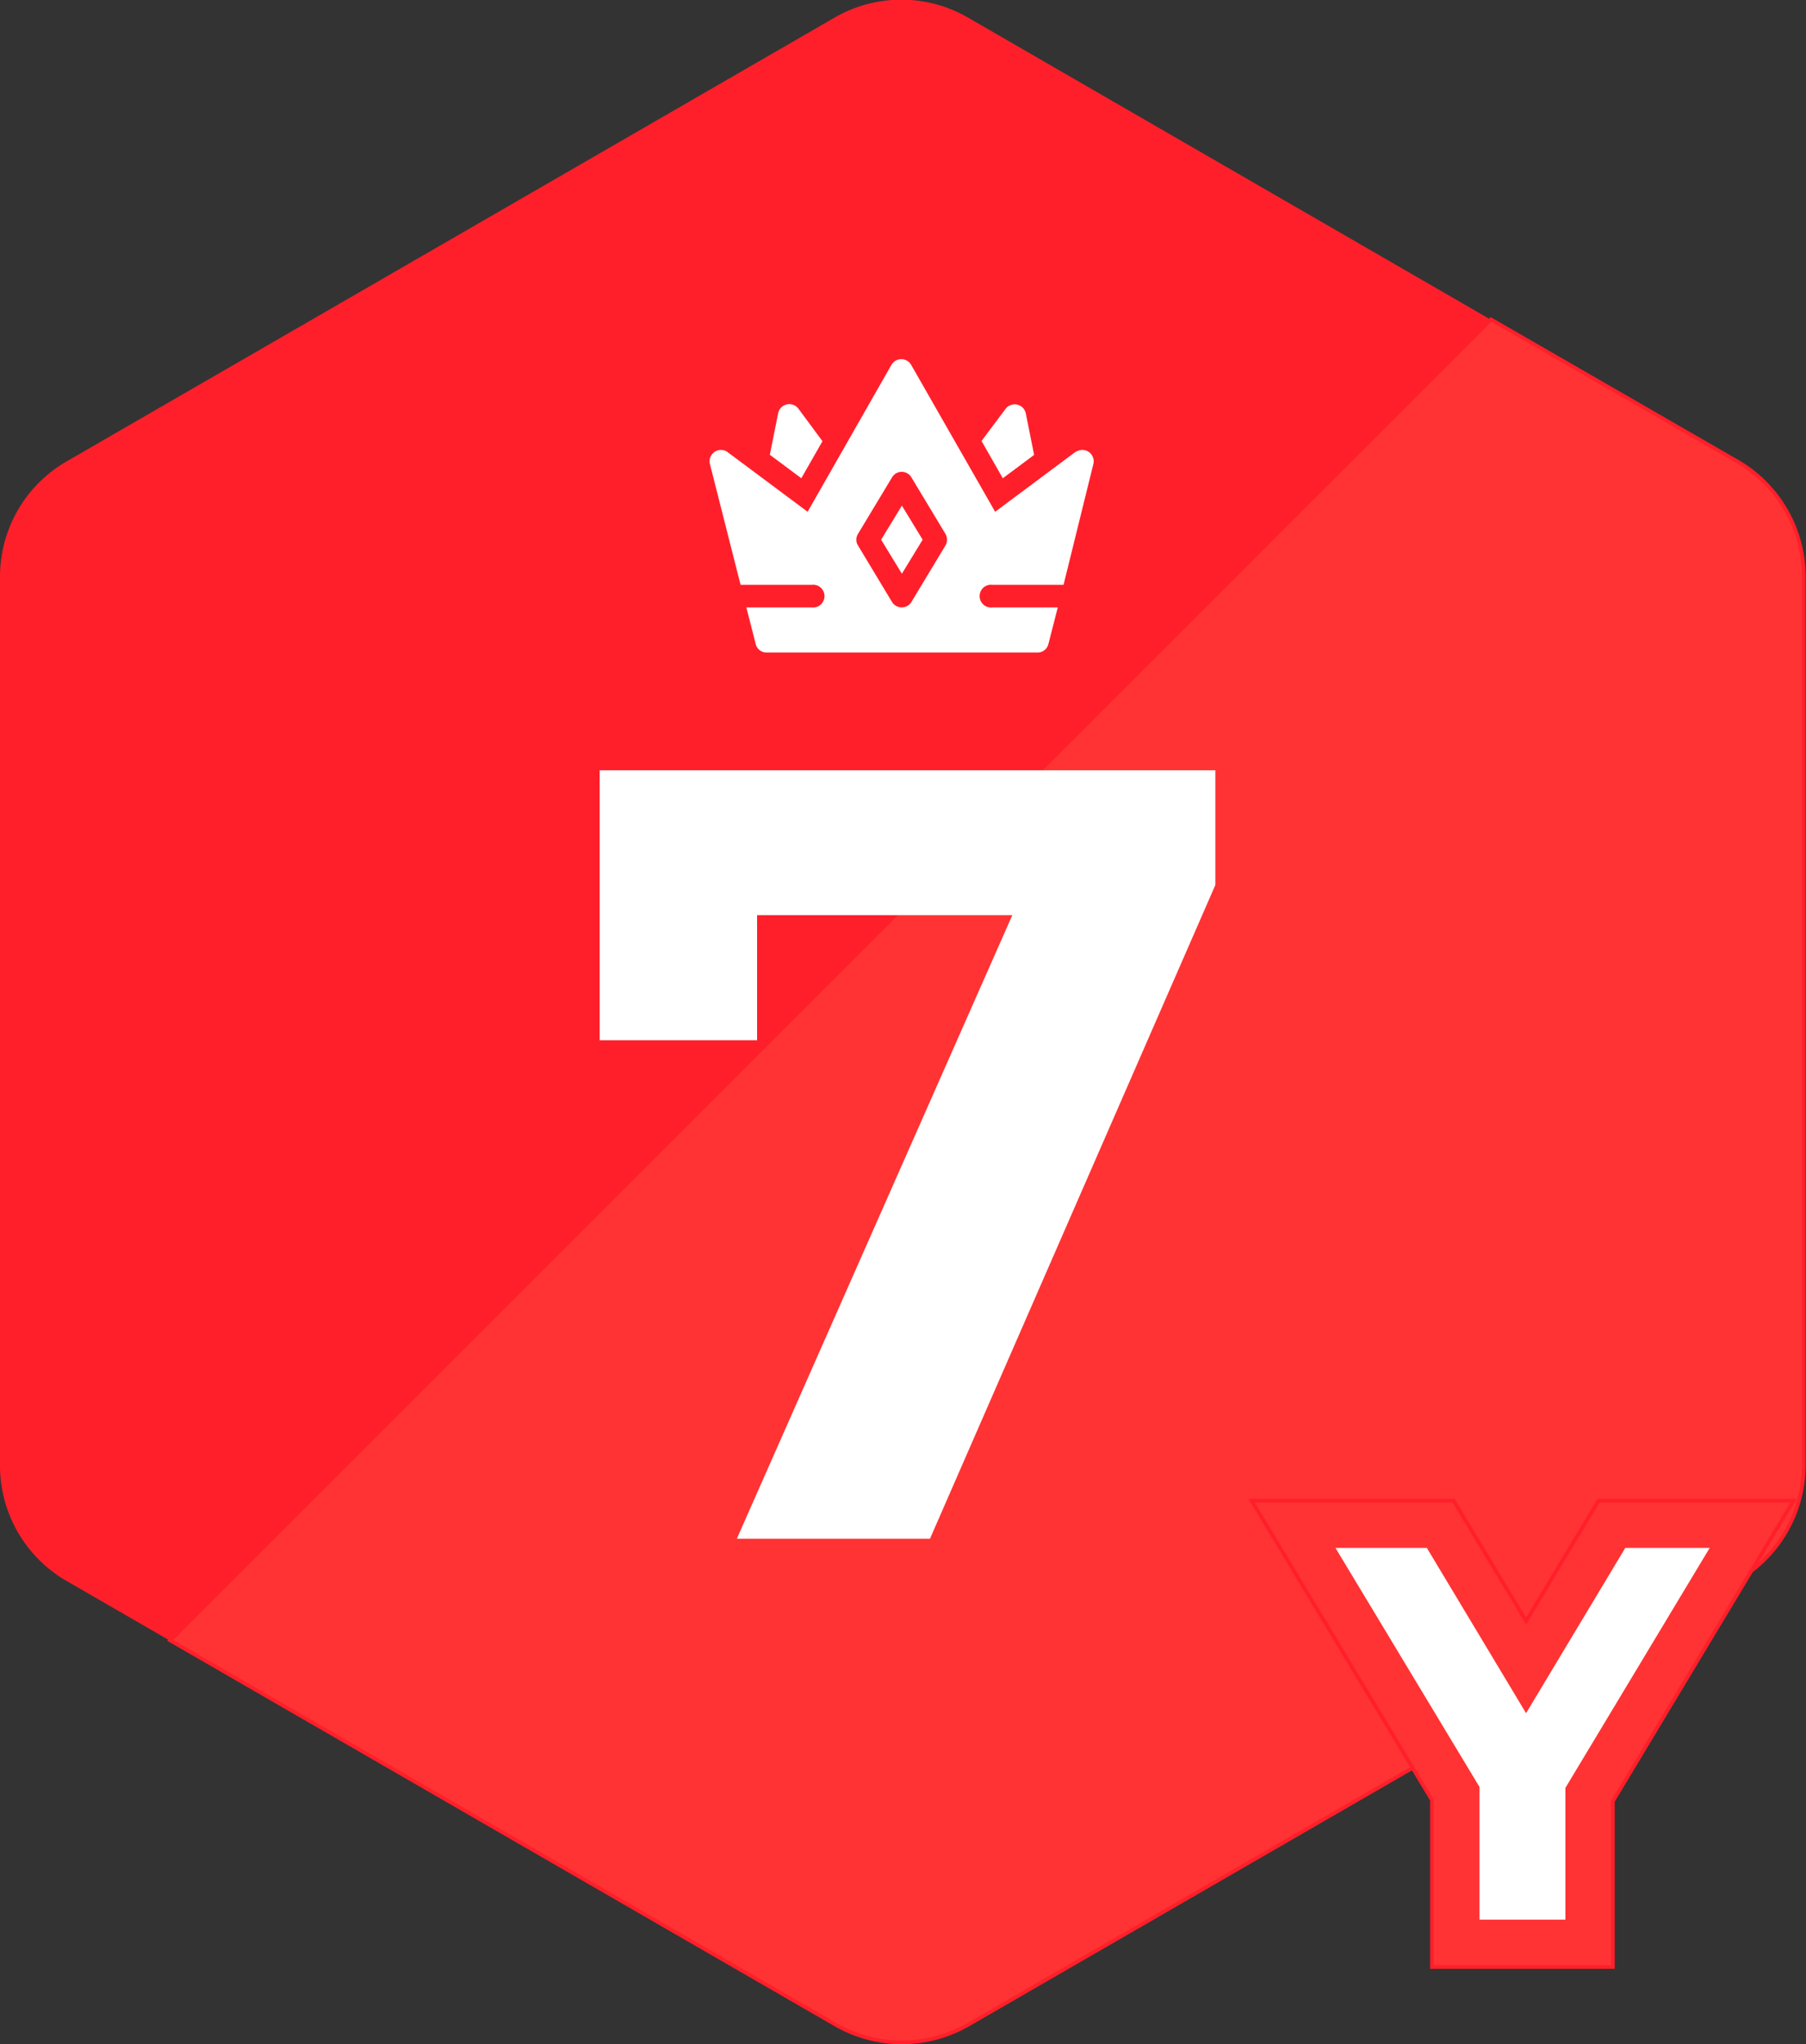 <svg xmlns="http://www.w3.org/2000/svg" viewBox="0 0 106.13 120.11"><rect x="0" y="0" width="106.13" height="120.11" fill="#333333" stroke="none"/><defs><style>.cls-1{fill:#ff1f2a;}.cls-1,.cls-2,.cls-4{fill-rule:evenodd;}.cls-2{fill:#f33;stroke:#ff1f2a;stroke-miterlimit:22.93;stroke-width:0.22px;}.cls-3,.cls-4{fill:#fff;}</style></defs><g id="Слой_2" data-name="Слой 2"><g id="Слой_1-2" data-name="Слой 1"><path class="cls-1" d="M57,1.1l45,26A7.83,7.83,0,0,1,106,34V86a7.83,7.83,0,0,1-4,6.94l-45,26a7.83,7.83,0,0,1-8,0l-45-26A7.83,7.83,0,0,1,0,86V34a7.83,7.83,0,0,1,4-6.94l45-26A7.83,7.83,0,0,1,57,1.1Z"/><path class="cls-2" d="M106,86V34a7.83,7.83,0,0,0-4-6.94L87.62,18.77,10,96.38,49,118.9a7.83,7.83,0,0,0,8,0l45-26A7.83,7.83,0,0,0,106,86Z"/><path class="cls-3" d="M71.42,45.26V52L54.65,90.41H43.3L59.49,53.77h-15v7.35H35.24V45.26Z"/><polygon class="cls-2" points="94.78 105.83 94.78 115.57 84.15 115.57 84.15 105.76 73.55 88.17 85.42 88.17 89.68 95.25 93.94 88.17 105.4 88.17 94.78 105.83"/><polygon class="cls-4" points="91.99 105.05 91.99 112.79 86.94 112.79 86.94 104.99 78.48 90.95 83.85 90.95 89.68 100.66 95.51 90.95 100.47 90.95 91.99 105.05"/><path class="cls-4" d="M53,29.68l-1.22,2,1.22,2,1.22-2Zm0,0,1.22,2-1.22,2-1.22-2,1.22-2Zm10.26-3.15h0a.67.67,0,0,1,1,.7L62.5,34.36H58.32a.67.67,0,1,0,0,1.33h3.84l-.55,2.15a.65.65,0,0,1-.64.5H45.05a.65.65,0,0,1-.64-.5l-.55-2.15H47.7a.67.67,0,1,0,0-1.33H43.52l-1.81-7.13a.67.67,0,0,1,1-.7l4.75,3.54,4.93-8.64a.67.67,0,0,1,1.15,0l4.94,8.64,4.75-3.54Zm-7.7,5.52-2,3.32a.67.67,0,0,1-1.14,0l-2-3.32a.64.64,0,0,1,0-.68l2-3.32a.66.66,0,0,1,1.14,0l2,3.32a.69.69,0,0,1,0,.68Zm-3.78-.34,1.22-2,1.22,2-1.22,2-1.22-2Zm-3.45-5.79L46.91,24a.67.67,0,0,0-1.18.27l-.49,2.45,1.85,1.38,1.25-2.19Zm12.44.81-.49-2.45A.67.67,0,0,0,59.11,24l-1.43,1.91,1.25,2.19Z"/></g></g></svg>
